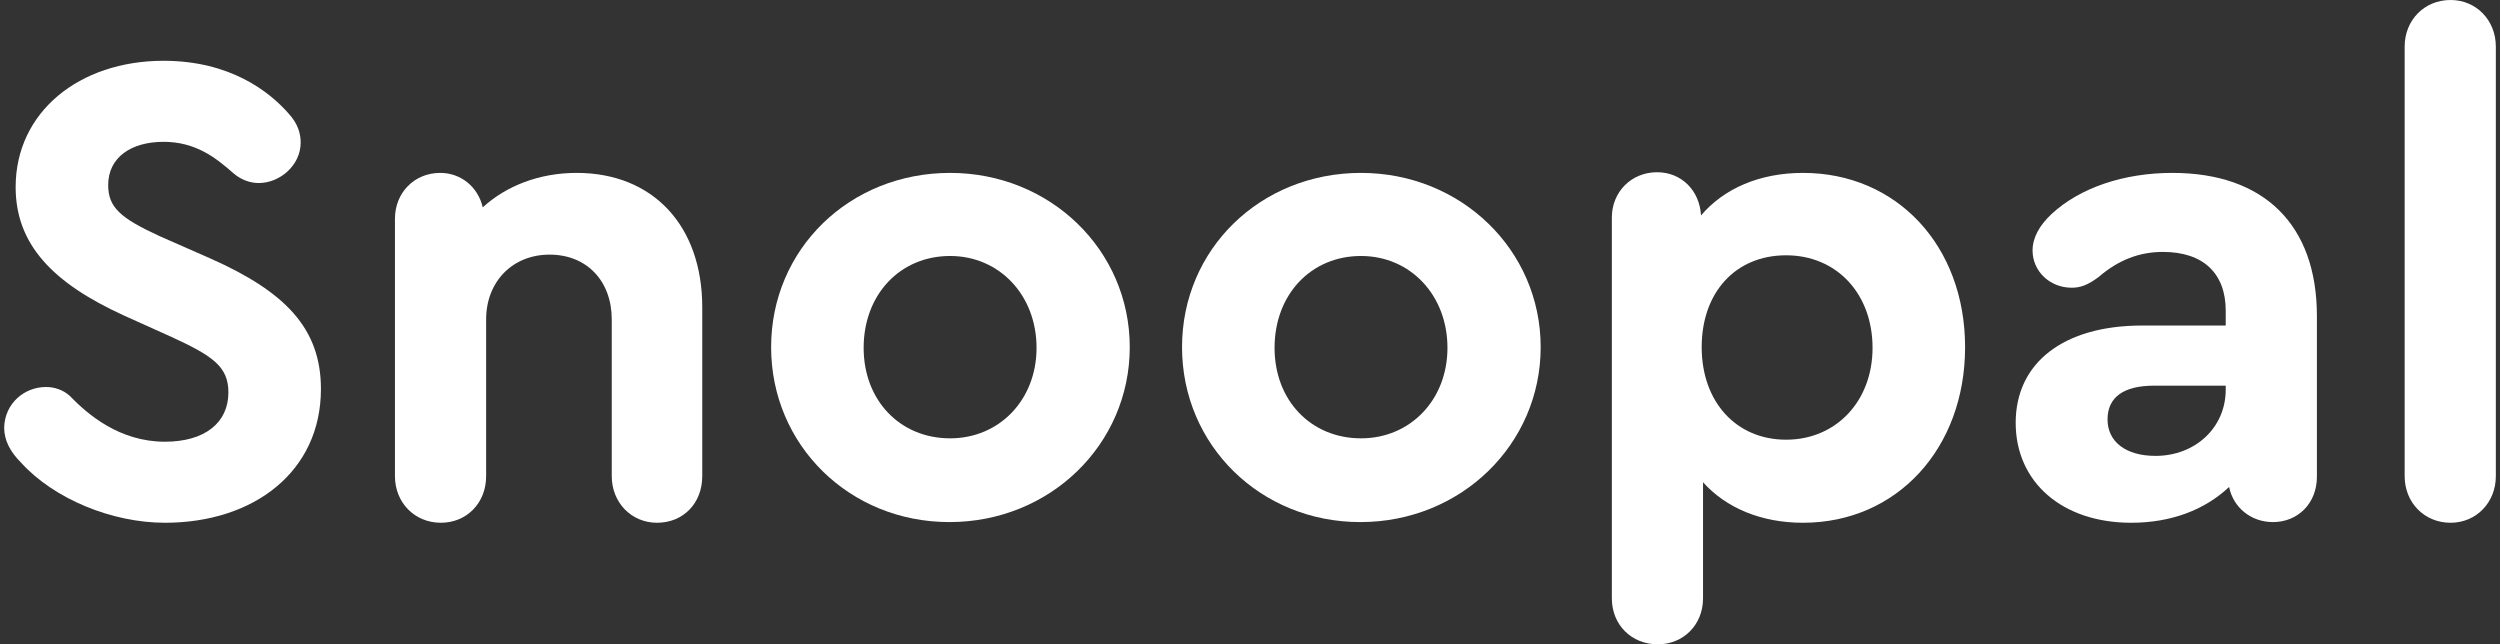 <svg width="194" height="50" viewBox="0 0 194 50" fill="none" xmlns="http://www.w3.org/2000/svg">
<rect x="0" y="0" width="194" height="50" fill="#333333" stroke="none"/>
<g clip-path="url(#clip0_1_7)">
<path d="M12.797 40.566C8.709 40.566 4.202 38.732 1.634 35.901C0.795 35.063 0.323 34.172 0.323 33.176C0.376 31.289 1.896 30.031 3.573 30.031C4.202 30.031 4.883 30.241 5.407 30.713C6.822 32.18 9.286 34.277 12.797 34.277C15.889 34.277 17.724 32.809 17.724 30.451C17.724 28.459 16.518 27.62 13.321 26.153L9.6 24.476C4.097 21.96 1.214 18.973 1.214 14.518C1.214 8.7 6.141 4.717 12.693 4.717C17.881 4.717 20.921 7.128 22.389 8.805C23.122 9.591 23.332 10.377 23.332 11.059C23.332 12.841 21.707 14.203 20.082 14.203C19.453 14.203 18.772 13.994 18.143 13.47C16.728 12.212 15.156 11.006 12.693 11.006C10.177 11.006 8.395 12.212 8.395 14.361C8.395 16.09 9.338 16.929 12.43 18.344L16.361 20.073C22.126 22.642 24.904 25.472 24.904 30.189C24.904 36.583 19.715 40.566 12.797 40.566Z" fill="white"/>
<path d="M44.747 13.417C50.669 13.417 54.495 17.505 54.495 23.847V36.95C54.495 39.046 53.028 40.566 50.983 40.566C48.992 40.566 47.472 38.994 47.472 36.95V24.79C47.472 21.803 45.533 19.759 42.65 19.759C39.768 19.759 37.724 21.855 37.724 24.79V36.95C37.724 39.046 36.204 40.566 34.212 40.566C32.168 40.566 30.648 38.994 30.648 36.95V16.981C30.648 14.937 32.168 13.417 34.16 13.417C35.784 13.417 37.095 14.518 37.462 16.09C39.296 14.413 41.864 13.417 44.747 13.417Z" fill="white"/>
<path d="M73.728 13.417C81.485 13.417 87.669 19.392 87.669 26.939C87.669 34.486 81.485 40.514 73.675 40.514C65.919 40.514 59.839 34.539 59.839 26.939C59.839 19.34 65.919 13.417 73.728 13.417ZM73.728 19.864C69.849 19.864 67.019 22.851 67.019 26.992C67.019 31.08 69.849 34.015 73.728 34.015C77.554 34.015 80.436 31.027 80.436 26.992C80.436 22.904 77.554 19.864 73.728 19.864Z" fill="white"/>
<path d="M105.615 13.417C113.371 13.417 119.556 19.392 119.556 26.939C119.556 34.486 113.371 40.514 105.562 40.514C97.805 40.514 91.726 34.539 91.726 26.939C91.726 19.34 97.805 13.417 105.615 13.417ZM105.615 19.864C101.736 19.864 98.906 22.851 98.906 26.992C98.906 31.08 101.736 34.015 105.615 34.015C109.441 34.015 112.323 31.027 112.323 26.992C112.323 22.904 109.441 19.864 105.615 19.864Z" fill="white"/>
<path d="M139.912 13.417C147.197 13.417 152.491 19.078 152.491 26.939C152.491 34.801 147.197 40.566 139.912 40.566C136.663 40.566 133.937 39.413 132.155 37.421V46.436C132.155 48.48 130.635 50 128.644 50C126.6 50 125.08 48.48 125.08 46.436V16.876C125.08 14.885 126.6 13.365 128.591 13.365C130.478 13.365 131.893 14.78 131.998 16.719C133.78 14.623 136.558 13.417 139.912 13.417ZM138.602 34.12C142.48 34.12 145.31 31.132 145.31 26.992C145.31 22.799 142.533 19.811 138.602 19.811C134.671 19.811 132.051 22.694 132.051 26.939C132.051 31.184 134.723 34.12 138.602 34.12Z" fill="white"/>
<path d="M168.576 13.417C175.704 13.417 179.792 17.453 179.792 24.528V37.002C179.792 39.046 178.324 40.514 176.385 40.514C174.656 40.514 173.293 39.361 172.979 37.788C171.092 39.57 168.471 40.566 165.379 40.566C160.033 40.566 156.417 37.421 156.417 32.809C156.417 28.145 160.138 25.262 166.217 25.262H172.716V24.109C172.716 21.226 170.987 19.549 167.842 19.549C166.008 19.549 164.383 20.178 162.863 21.488C162.025 22.117 161.448 22.327 160.767 22.327C159.037 22.327 157.727 21.017 157.727 19.444C157.727 18.449 158.251 17.505 159.194 16.614C161.396 14.57 164.802 13.417 168.576 13.417ZM167.266 35.377C170.358 35.377 172.716 33.176 172.716 30.241V29.927H167.161C164.802 29.927 163.545 30.818 163.545 32.547C163.545 34.277 164.96 35.377 167.266 35.377Z" fill="white"/>
<path d="M190.165 40.566C188.121 40.566 186.601 38.994 186.601 36.95V3.616C186.601 1.572 188.121 0 190.165 0C192.157 0 193.677 1.572 193.677 3.616V36.95C193.677 38.994 192.157 40.566 190.165 40.566Z" fill="white"/>
</g>
<defs>
<clipPath id="clip0_1_7">
<rect width="193.353" height="50" fill="white" transform="translate(0.323)"/>
</clipPath>
</defs>
</svg>
